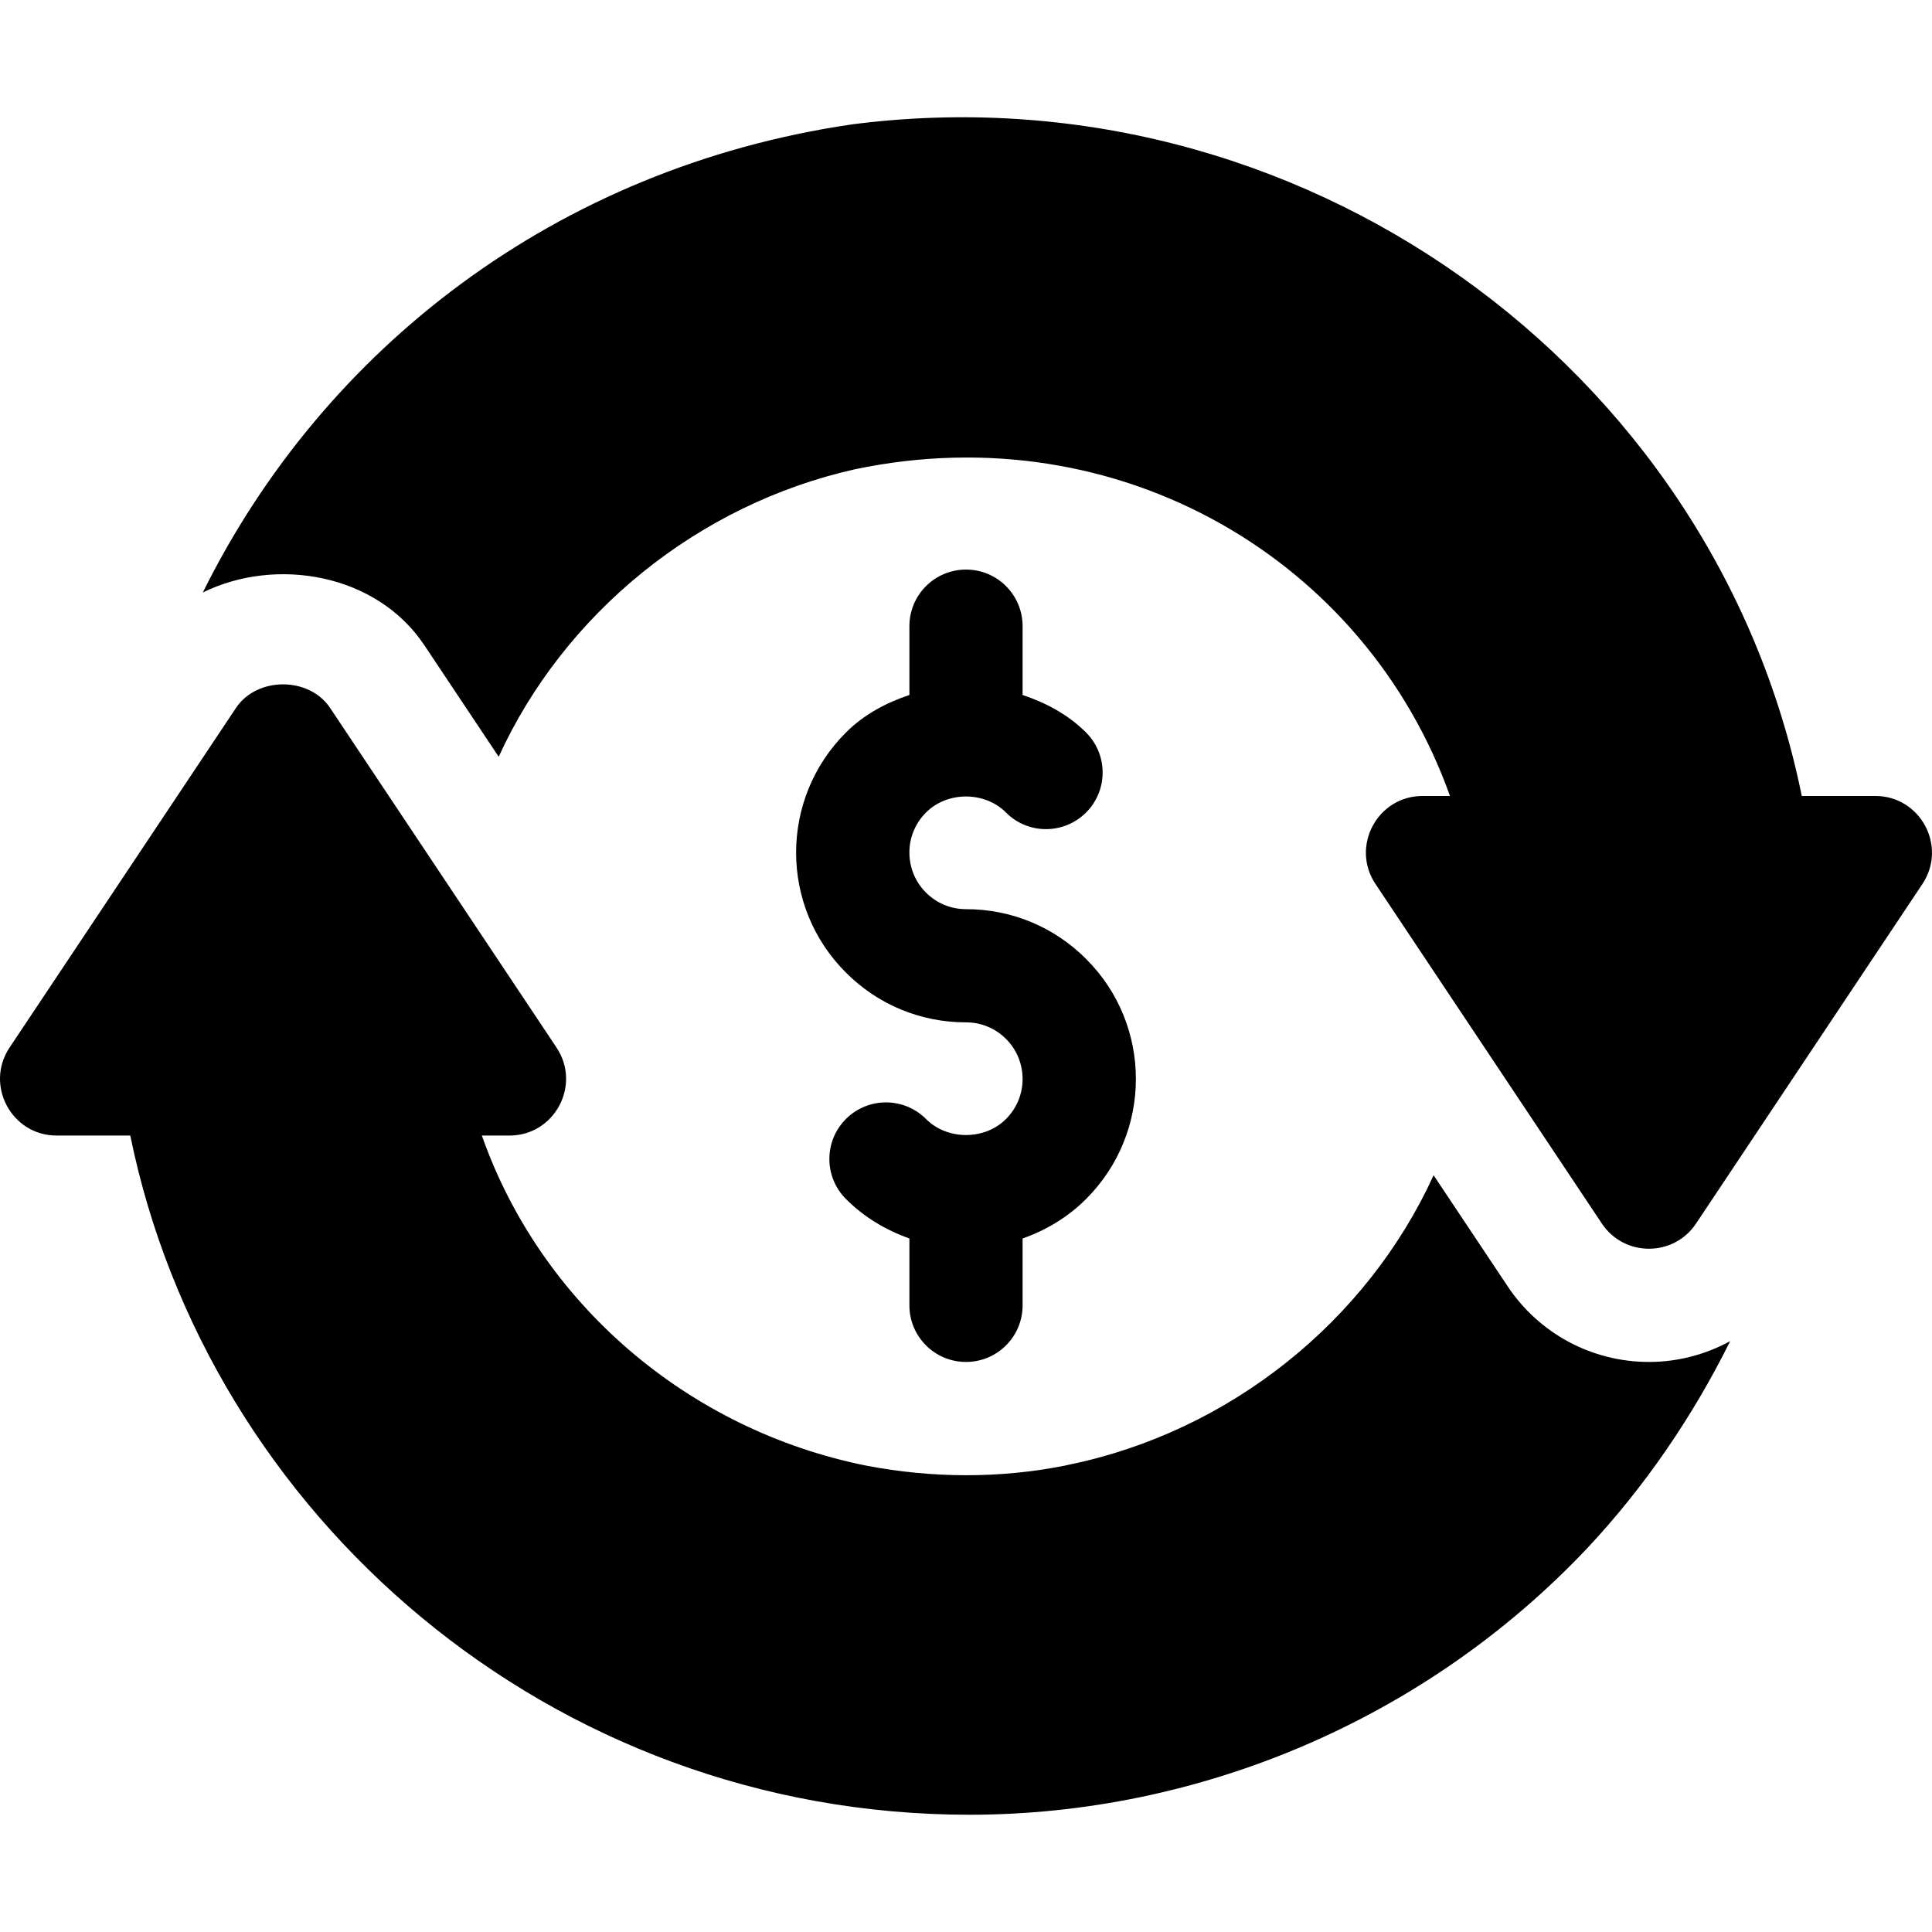 <?xml version="1.0" encoding="iso-8859-1"?>
<!-- Generator: Adobe Illustrator 19.0.0, SVG Export Plug-In . SVG Version: 6.00 Build 0)  -->
<svg version="1.1" id="Capa_1" xmlns="http://www.w3.org/2000/svg" xmlns:xlink="http://www.w3.org/1999/xlink" x="0px" y="0px"
	 viewBox="0 0 512 512" style="enable-background:new 0 0 512 512;" xml:space="preserve">
<g>
	<g>
		<path d="M436.989,360.931c-15.072,0-29.075-7.485-37.439-20.038l-19.63-29.441c-17.614,38.602-54.001,68.023-96.91,76.767
			c-0.337,0.059-0.659,0.132-0.981,0.22c-16.962,3.34-34.671,3.369-52.453-0.029c-47.253-9.477-86.22-42.946-101.878-87.475h7.31
			c11.935,0,19.12-13.342,12.479-23.319l-59.996-89.994c-5.566-8.349-19.394-8.349-24.959,0L2.536,277.617
			c-6.618,9.894,0.479,23.319,12.479,23.319h19.511c20.51,100.579,111.238,179.989,222.375,179.989
			c60.809,0,120.857-25.145,163.89-70.796c15.114-16.176,27.773-34.678,37.723-54.713
			C452.006,358.963,444.646,360.931,436.989,360.931z"/>
	</g>
</g>
<g>
	<g>
		<path d="M496.985,210.94h-19.496C454.259,96.601,343.768,17.666,225.709,32.973C147.186,44.521,85.617,92.651,53.753,157.007
			c19.514-9.57,46.101-4.933,58.698,13.975l19.708,29.562c17.282-37.82,52.596-66.813,94.403-76.18
			c70.12-14.718,135.458,24.127,157.695,86.576h-7.266c-12.001,0-19.097,13.424-12.479,23.319l59.996,89.994
			c5.932,8.897,19.028,8.897,24.959,0l59.996-89.994C516.106,224.283,508.92,210.94,496.985,210.94z"/>
	</g>
</g>
<g>
	<g>
		<path d="M287.829,254.135c-8.48-8.51-19.789-13.197-31.829-13.197c-4.014,0-7.778-1.553-10.619-4.409
			c-5.751-5.721-5.943-15.269,0.029-21.21c5.625-5.654,15.556-5.654,21.181,0c5.845,5.889,15.336,5.859,21.21,0.029
			c5.874-5.845,5.874-15.351,0.029-21.21c-4.763-4.779-10.615-7.872-16.83-9.964v-18.233c0-8.289-6.709-14.998-14.999-14.998
			s-14.999,6.709-14.999,14.999v18.229c-6.209,2.091-12.053,5.175-16.801,9.938c-17.647,17.586-17.604,46.115-0.029,63.629
			c8.48,8.51,19.789,13.197,31.829,13.197c4.014,0,7.778,1.553,10.619,4.409c5.751,5.721,5.943,15.269-0.029,21.21
			c-5.625,5.654-15.556,5.654-21.181,0c-5.859-5.874-15.351-5.874-21.21-0.029c-5.874,5.845-5.874,15.351-0.029,21.21
			c4.81,4.827,10.584,8.261,16.83,10.471v17.725c0,8.29,6.709,14.999,14.999,14.999c8.29,0,14.999-6.709,14.999-14.999V328.21
			c6.242-2.206,12.009-5.638,16.801-10.445C305.447,300.179,305.404,271.649,287.829,254.135z"/>
	</g>
</g>
<g>
</g>
<g>
</g>
<g>
</g>
<g>
</g>
<g>
</g>
<g>
</g>
<g>
</g>
<g>
</g>
<g>
</g>
<g>
</g>
<g>
</g>
<g>
</g>
<g>
</g>
<g>
</g>
<g>
</g>
</svg>

